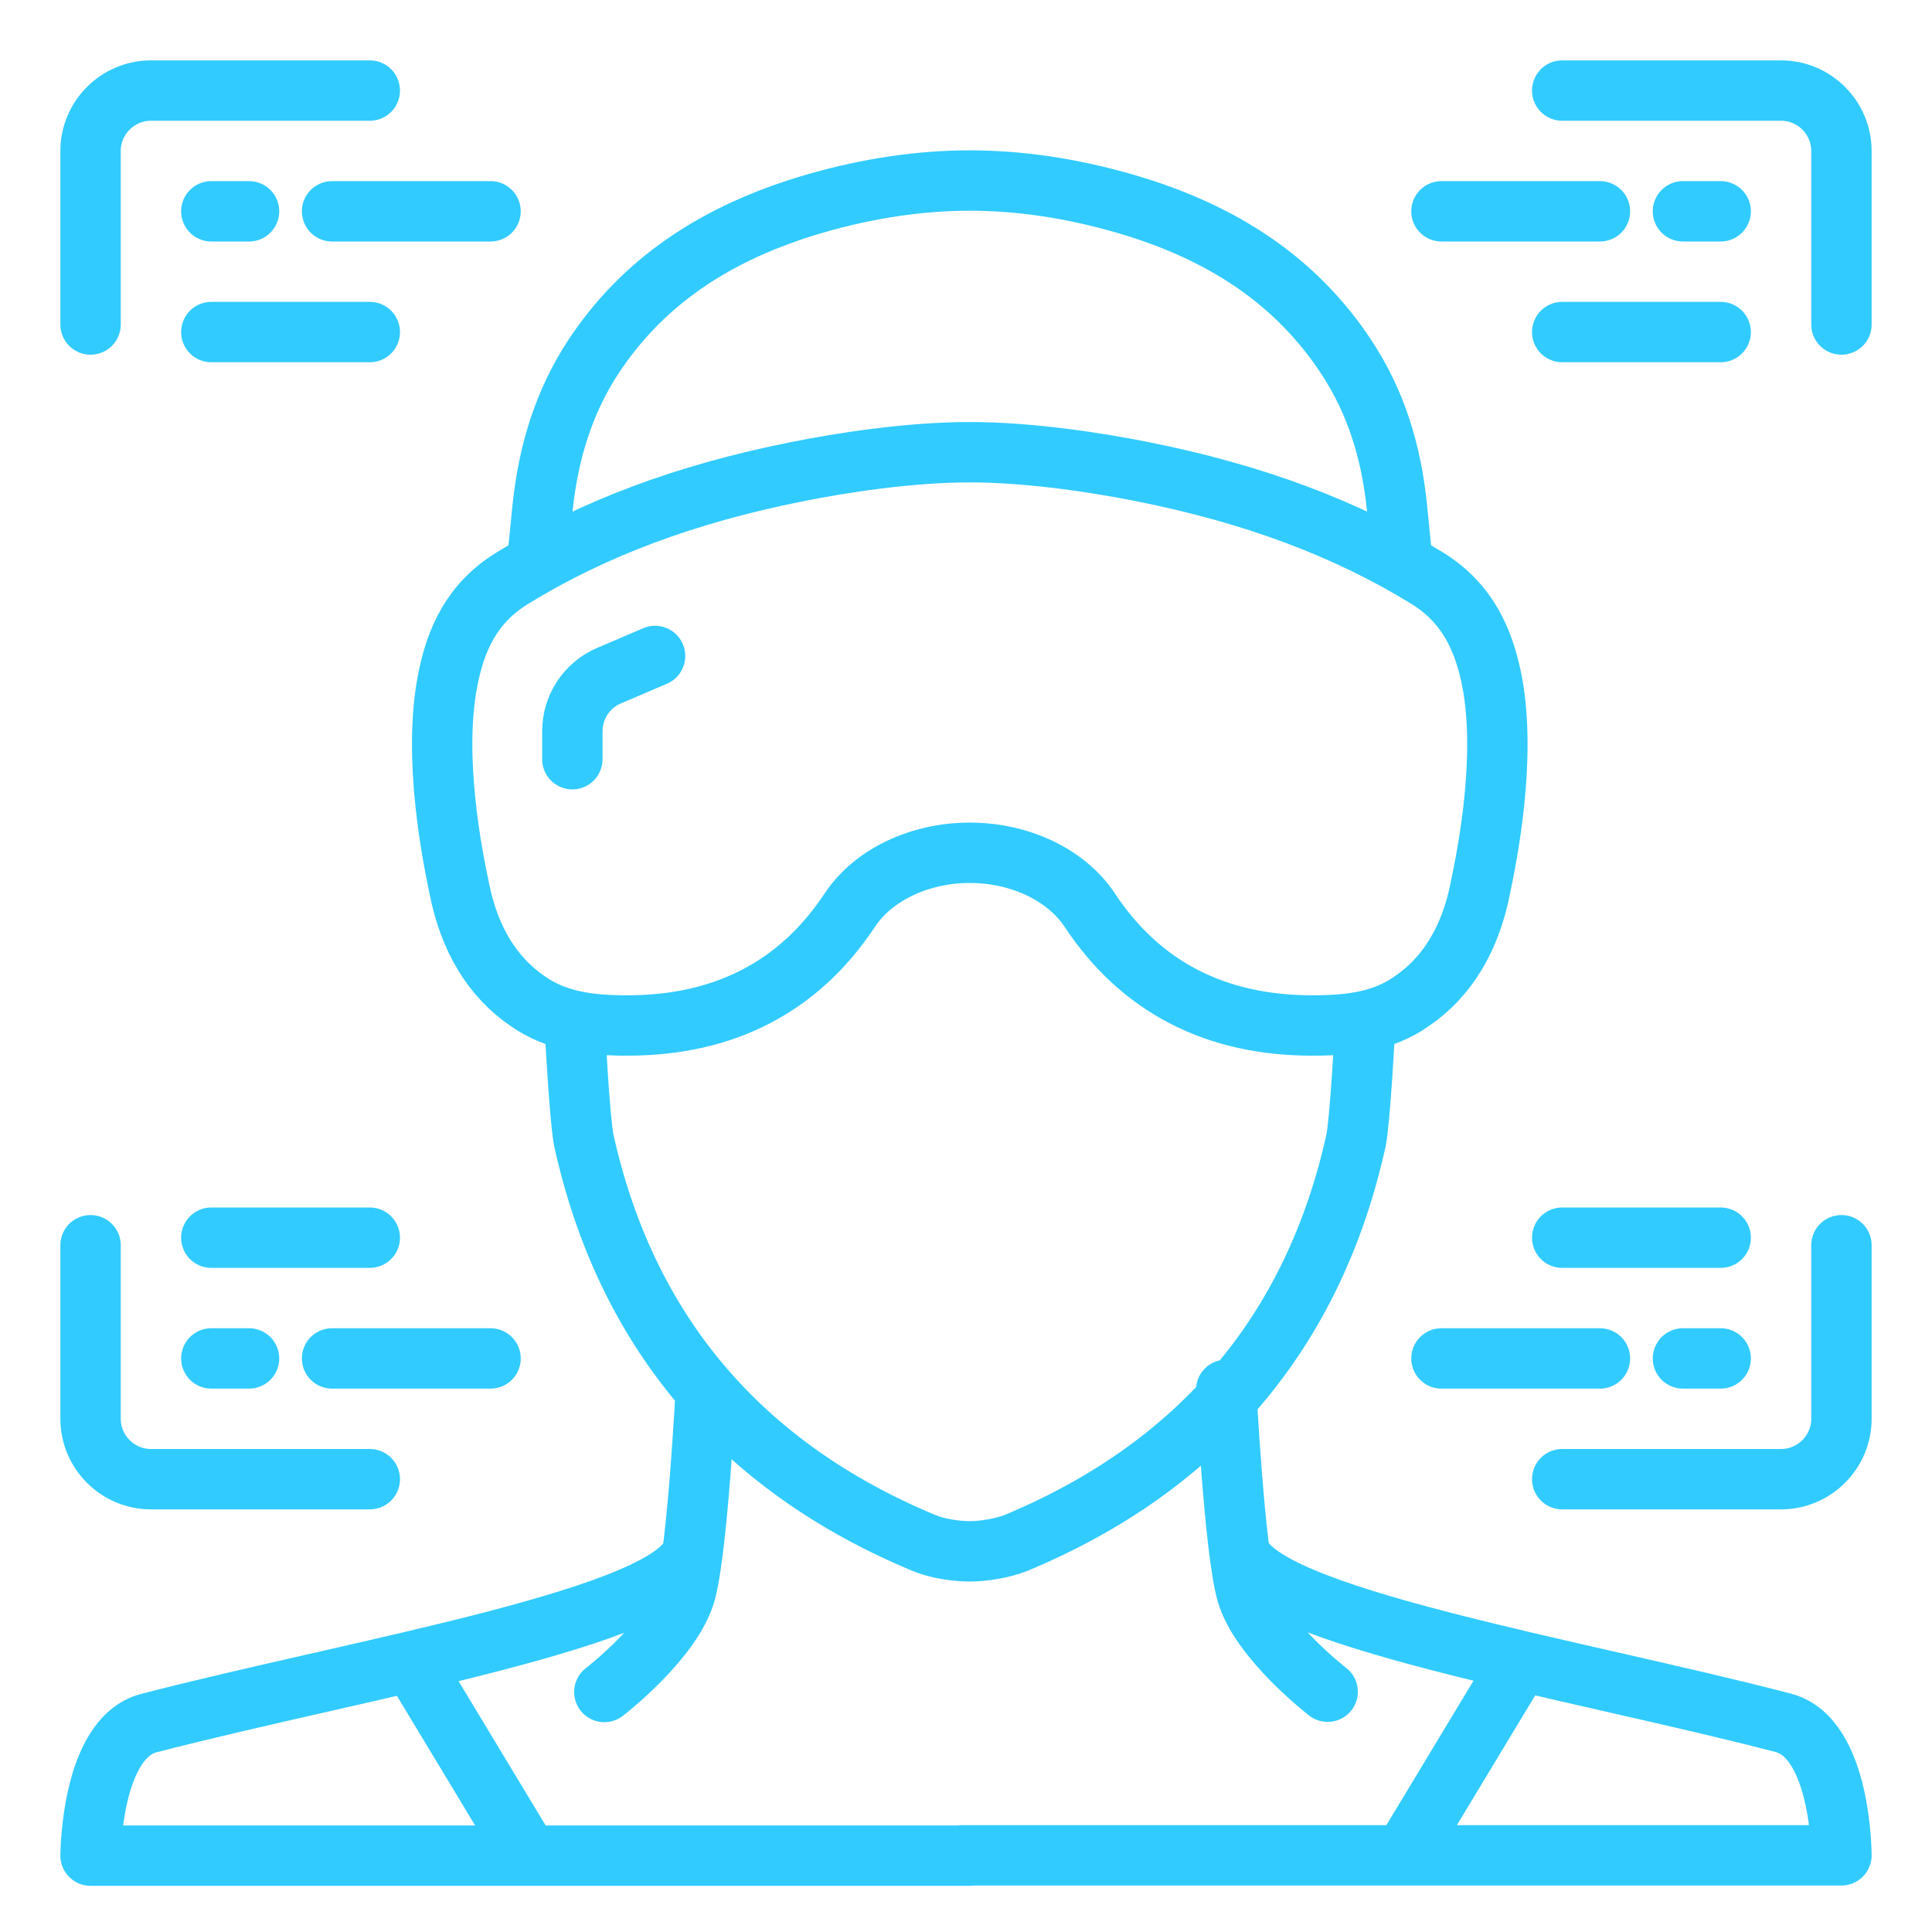 <svg width="64" height="64" viewBox="0 0 64 64" fill="none" xmlns="http://www.w3.org/2000/svg">
<path d="M61 41.25V47C61 48.1 60.1 49 59 49H51.75M61 10.75V5C61 3.9 60.1 3 59 3H51.75M12.25 3H5C3.9 3 3 3.9 3 5V10.75M3 41.25V47C3 48.1 3.9 49 5 49H12.25M51.75 11H57M7 11H12.25M57 41H51.75M12.25 41H7M55.75 7H57M57 45H55.75M7 7H8.25M8.25 45H7M47.75 7H53M11 7H16.25M53 45H47.75M16.25 45H11M32.12 28.25C30.49 28.25 28.94 28.96 28.15 30.15C26.47 32.69 23.99 33.97 20.79 33.97H20.55C19.52 33.95 18.43 33.83 17.49 33.17C16.31 32.37 15.54 31.1 15.21 29.41C14.99 28.36 14.34 25.15 14.82 22.59C15.09 21.15 15.65 19.97 16.96 19.16C19.64 17.51 22.72 16.36 26.38 15.63C27.87 15.33 30.11 14.98 32.13 14.98M19.04 34.01C19.04 34.01 19.2 37.08 19.34 37.78C20.74 44.1 24.53 48.58 30.6 51.11C31.05 51.3 31.67 51.39 32.13 51.39M32.13 5.98C30.46 5.98 28.74 6.24 27.01 6.74C23.66 7.71 21.25 9.38 19.63 11.86C18.71 13.28 18.17 14.91 17.97 16.85L17.8 18.56M32.12 14.98C34.13 14.98 36.38 15.33 37.87 15.63C41.53 16.36 44.61 17.51 47.29 19.16C48.59 19.97 49.15 21.15 49.43 22.59C49.91 25.15 49.26 28.36 49.04 29.41C48.71 31.1 47.94 32.37 46.76 33.17C45.81 33.84 44.73 33.95 43.7 33.97H43.46C40.26 33.97 37.78 32.69 36.1 30.15C35.31 28.96 33.76 28.25 32.13 28.25M32.13 51.39C32.59 51.39 33.2 51.29 33.66 51.11C39.73 48.58 43.52 44.1 44.92 37.78C45.06 37.08 45.22 34.01 45.22 34.01M46.45 18.56L46.28 16.85C46.09 14.91 45.55 13.28 44.62 11.86C43 9.38 40.58 7.7 37.24 6.74C35.51 6.24 33.79 5.98 32.12 5.98M23.38 46.05C23.38 46.05 23.11 51.3 22.71 52.75C22.28 54.31 20.02 56.05 20.02 56.05M22.95 51.38C22.34 53.57 11.91 55.27 4.93 57.08C3.01 57.58 3 61.47 3 61.47H32.12M13.63 55.04L17.51 61.47M43.98 56.04C43.98 56.04 41.72 54.3 41.29 52.74C40.89 51.28 40.62 46.04 40.62 46.04M31.88 61.46H61C61 61.46 61 57.57 59.07 57.07C52.09 55.25 41.67 53.56 41.05 51.37M46.49 61.46L50.37 55.03M21.7 21.73L20.18 22.38C19.44 22.69 18.96 23.42 18.96 24.22V25.15" stroke="#31CBFF" stroke-width="2" stroke-linecap="round" stroke-linejoin="round"/>
</svg>
